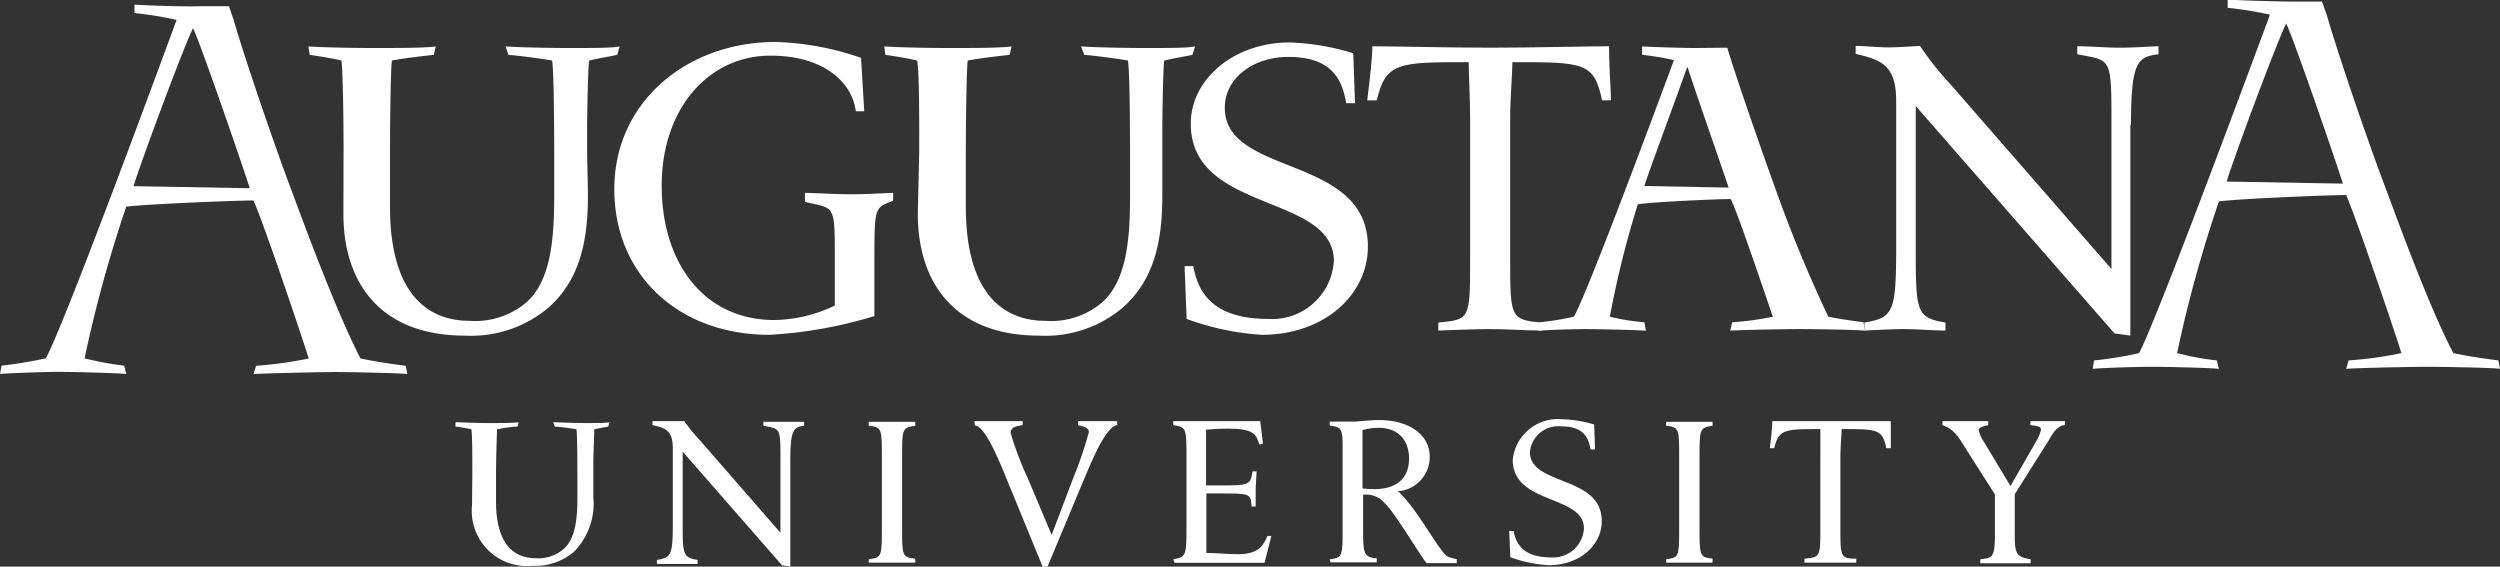 <svg aria-hidden="true" xmlns="http://www.w3.org/2000/svg" viewBox="0 0 157.25 35.64">
<rect x="0" y="0" width="157.25" height="35.64" fill="#333333" stroke="none"/>
<path d="M21.61,9.51c0-2.27-.05-5-.13-5.7-.53-.13-1.31-.26-2-.36l-.08-.53c.71.05,2.32.1,4.27.1,1.16,0,3.11,0,3.74-.1l-.13.53c-.68.08-1.82.2-2.63.36-.07.43-.12,3.63-.12,5.81V13c0,5.36,2.27,7.18,5,7.18a5,5,0,0,0,3.64-1.21c1.36-1.29,1.69-3.52,1.69-6.55V10.07c0-.81,0-5.43-.13-6.26-.58-.11-2.09-.31-2.75-.36l-.18-.53c.63.05,2.53.1,4.09.1,1.32,0,2.66,0,3.09-.1l-.16.53c-.43.1-1.11.2-1.76.36-.08.37-.13,3.53-.13,4.21V9.24c0,1,.05,2.19.05,3.1,0,2.86-.53,5.28-2.47,7a7.54,7.54,0,0,1-5.28,1.77c-5.23,0-7.63-3.24-7.63-7.66Z" fill="#FFFFFF" fill-rule="evenodd"></path>
<path d="M50.63,12.69v-.56c.35,0,2,.09,3,.09.85,0,2.38-.09,2.55-.09v.5C55,13.07,55,13,55,16.47v3.41a27.61,27.61,0,0,1-6.61,1.18c-5.64,0-9.75-3.7-9.75-9.17S43.2,2.64,48.78,2.64a17.77,17.77,0,0,1,5.38,1L54.36,7l-.53,0c-.23-1.82-2-3.5-5.37-3.5-3.88,0-6.84,3.32-6.84,8.17s2.64,8.46,7.1,8.46a9.12,9.12,0,0,0,3.79-.91v-3c0-3.41,0-3.08-1.88-3.52" fill="#FFFFFF" fill-rule="evenodd"></path>
<path d="M57.82,9.51c0-2.27,0-5-.13-5.7-.53-.13-1.31-.26-2-.36l-.07-.53c.71.05,2.32.1,4.27.1,1.16,0,3.1,0,3.74-.1l-.13.53c-.68.08-1.82.2-2.63.36-.07.43-.12,3.63-.12,5.81V13c0,5.36,2.27,7.18,5,7.18a4.94,4.94,0,0,0,3.63-1.21c1.37-1.29,1.7-3.52,1.7-6.55V10.07c0-.81,0-5.43-.13-6.26-.58-.11-2.1-.31-2.75-.36L68,2.92c.63.05,2.53.1,4.09.1,1.32,0,2.65,0,3.08-.1L75,3.45c-.43.1-1.11.2-1.77.36-.07.37-.12,3.53-.12,4.21V9.24c0,1,0,2.19,0,3.1,0,2.86-.53,5.28-2.48,7a7.52,7.52,0,0,1-5.28,1.77c-5.22,0-7.62-3.24-7.62-7.66Z" fill="#FFFFFF" fill-rule="evenodd"></path>
<path d="M74.51,16.74l.55,0c.27,1.47,1.06,3.32,4.7,3.32a3.89,3.89,0,0,0,4.14-3.64c0-4.26-9-3-9-8.64,0-2.79,2.7-5.11,6.22-5.11a15.24,15.24,0,0,1,4,.68l.11,3.14-.55,0c-.24-1.23-.68-2.91-3.64-2.91-2.24,0-4,1.35-4,3.2,0,4.35,9,2.91,9,8.73,0,3-2.71,5.55-6.67,5.55a16.71,16.71,0,0,1-4.73-1Z" fill="#FFFFFF" fill-rule="evenodd"></path>
<path d="M86,6.31c.2-1.64.32-2.73.32-3.4,1.15,0,4.94.09,7.43.09s6.32-.09,7.46-.09c0,1.44.12,2.76.12,3.4h-.56c-.5-2.4-1.15-2.4-5.64-2.4,0,.7-.14,2.2-.14,3.58v8.72c0,3.76,0,3.91,2,4.08v.5c-1.08,0-2.17-.09-3.26-.09s-2.17.06-3.26.09v-.5c2-.2,2-.17,2-4.08V7.55c0-1.41-.09-3-.09-3.64-4.4,0-5.22,0-5.78,2.4Z" fill="#FFFFFF" fill-rule="evenodd"></path>
<path d="M108.65,3c.3,1.11,1.95,5.9,2.91,8.55A86,86,0,0,0,115,19.92c.73.15,1.46.25,2.22.35l.07.53c-.3-.05-2.85-.1-4.19-.1-.73,0-3.58.05-4.27.1l.13-.53a18,18,0,0,0,2.55-.35c-.45-1.31-2.25-6.67-2.65-7.4-.88,0-4.9.18-5.84.33a60.09,60.09,0,0,0-1.76,7.07,13.29,13.29,0,0,0,2.17.35l.1.53c-.78-.05-3.08-.1-3.81-.1s-2.35.05-2.93.1l.07-.53A18.54,18.54,0,0,0,99,19.92c.91-1.59,5.94-15.18,6.29-16.14a17.57,17.57,0,0,0-2-.33l0-.53c.76.05,2.86.1,3.29.1Zm-2.54,1.25h0c-.79,2.25-2.43,6.62-2.68,7.45l5.3.1c-.55-1.67-2.14-6.16-2.57-7.55Z" fill="#FFFFFF" fill-rule="evenodd"></path>
<path d="M134,7.84l0,13.27-1-.14-12.5-14.3v8.72c0,4.23,0,4.58,1.87,4.9v.5c-.88,0-1.76-.09-2.61-.09s-1.67.06-2.49.09v-.5c1.85-.32,2-.64,2-4.9v-9c0-2.23-.85-2.61-2.55-3v-.5c.64,0,1.38.09,2.05.09s1.35-.06,2-.09a19.4,19.4,0,0,0,1.94,2.44l10.1,11.59V7.84c0-4.32,0-4-2.15-4.43v-.5c.89,0,1.77.09,2.65.09s1.64-.06,2.46-.09v.5c-1.32.17-1.73.47-1.73,4.43" fill="#FFFFFF" fill-rule="evenodd"></path>
<path d="M29.71,29.83c0-1.12,0-2.48-.06-2.83-.26-.06-.65-.12-1-.17l0-.27c.35,0,1.15.05,2.12.05.58,0,1.54,0,1.85-.05l-.06.27c-.34,0-.9.1-1.3.17,0,.22-.06,1.81-.06,2.88v1.67c0,2.66,1.12,3.56,2.48,3.56a2.44,2.44,0,0,0,1.8-.6c.68-.64.84-1.74.84-3.25V30.11c0-.4,0-2.69-.06-3.11-.29-.05-1-.15-1.37-.17l-.09-.27c.32,0,1.26.05,2,.05s1.32,0,1.53-.05l-.07.27-.88.17c0,.19-.06,1.76-.06,2.09v.61c0,.49,0,1.09,0,1.54a4.33,4.33,0,0,1-1.22,3.47,3.75,3.75,0,0,1-2.62.88,3.47,3.47,0,0,1-3.79-3.8Z" fill="#FFFFFF" fill-rule="evenodd"></path>
<path d="M49.71,29v6.63l-.52-.07-6.25-7.15v4.36c0,2.11,0,2.29.94,2.45v.25c-.44,0-.88,0-1.31,0s-.84,0-1.25,0v-.25c.93-.16,1-.32,1-2.45V28.22c0-1.11-.43-1.31-1.28-1.48v-.25c.33,0,.69,0,1,0s.68,0,1,0a11,11,0,0,0,1,1.22l5.05,5.8V29c0-2.16,0-2-1.07-2.22v-.25c.44,0,.88,0,1.32,0s.83,0,1.24,0v.25c-.66.09-.87.23-.87,2.22" fill="#FFFFFF" fill-rule="evenodd"></path>
<path d="M54.64,35.18c.81-.13.83-.12.83-2V28.78c0-1.82,0-1.91-.83-2v-.25c.16,0,1,0,1.47,0s1.29,0,1.46,0v.25c-.83.13-.83.19-.83,2v4.36c0,1.82,0,1.91.83,2v.25c-.17,0-1,0-1.46,0s-1.32,0-1.47,0Z" fill="#FFFFFF" fill-rule="evenodd"></path>
<path d="M61.29,26.49c.53,0,1.05,0,1.56,0s1,0,1.48,0v.25c-.33.06-.76.09-.76.5a20.48,20.48,0,0,0,1.09,2.87l1.49,3.54,1.34-3.54a24.71,24.71,0,0,0,1-2.93c0-.28-.32-.34-.68-.44v-.25c.44,0,.87,0,1.31,0s.76,0,1.15,0v.25c-.69.1-1.49,2-2.07,3.37l-2.31,5.53-.31,0-2.26-5.51c-.57-1.39-1.38-3.33-2-3.37Z" fill="#FFFFFF" fill-rule="evenodd"></path>
<path d="M73.8,35.18c.81-.13.83-.28.83-2V28.81c0-1.87,0-1.94-.83-2.07v-.25c.25,0,.68,0,2.77,0,1.39,0,2.55,0,2.7,0l.17,1.42-.23.05c-.19-.65-.35-1-2-1-.77,0-1.27.07-1.35.07v3.5h1.48c1.32,0,1.33-.19,1.44-.88h.26c0,.14-.06.91-.06,1.14s0,.82,0,1.07h-.25c-.08-.67,0-.82-1.41-.82H75.88v3.74c.64,0,1.3.08,2,.08,1.41,0,1.63-.69,1.84-1.15l.25,0-.43,1.69c-.53,0-1.41,0-2.67,0-1.51,0-2.85,0-3,0Z" fill="#FFFFFF" fill-rule="evenodd"></path>
<path d="M83.64,35.18c.81-.1.81-.2.81-2V28c0-1.16-.18-1.13-.81-1.23v-.25c.49,0,1,0,1.46,0,.33,0,1.08-.1,1.63-.1,1.85,0,3.2.88,3.2,2.32a2.16,2.16,0,0,1-2,2.16c1.16,1,2.62,3.84,3.11,4.09a2.25,2.25,0,0,0,.59.18v.25c-.24,0-.53,0-.81,0s-.72,0-1.09,0c-.48-.59-2-3.19-2.63-3.77a1.53,1.53,0,0,0-1.36-.53v2c0,1.69,0,1.92.86,2v.25c-.28,0-1,0-1.46,0s-1,0-1.46,0Zm2.06-8.13v3.67c2.2.28,2.93-.69,2.93-1.88s-.79-2.34-2.93-1.79Z" fill="#FFFFFF" fill-rule="evenodd"></path>
<path d="M94.93,33.4h.28c.13.73.53,1.66,2.35,1.66a1.94,1.94,0,0,0,2.07-1.82c0-2.13-4.48-1.48-4.48-4.32a2.86,2.86,0,0,1,3.12-2.55,7.66,7.66,0,0,1,2,.33l.06,1.57-.28,0c-.12-.62-.34-1.45-1.82-1.45a1.8,1.8,0,0,0-2,1.6c0,2.17,4.52,1.45,4.52,4.36,0,1.49-1.35,2.77-3.33,2.77A8.52,8.52,0,0,1,95,35.05Z" fill="#FFFFFF" fill-rule="evenodd"></path>
<path d="M104.8,35.18c.81-.13.82-.12.82-2V28.78c0-1.82,0-1.91-.82-2v-.25c.16,0,1,0,1.47,0s1.29,0,1.45,0v.25c-.82.13-.82.19-.82,2v4.36c0,1.82,0,1.91.82,2v.25c-.16,0-1,0-1.45,0s-1.32,0-1.47,0Z" fill="#FFFFFF" fill-rule="evenodd"></path>
<path d="M111.32,28.19a17,17,0,0,0,.16-1.7c.57,0,2.47,0,3.72,0s3.15,0,3.73,0c0,.72,0,1.38,0,1.7h-.28c-.25-1.2-.57-1.2-2.81-1.2,0,.35-.08,1.1-.08,1.79v4.36c0,1.88,0,2,1,2v.25c-.54,0-1.09,0-1.63,0s-1.09,0-1.63,0v-.25c1-.1,1-.09,1-2V28.81c0-.71,0-1.48,0-1.82-2.21,0-2.62,0-2.9,1.2Z" fill="#FFFFFF" fill-rule="evenodd"></path>
<path d="M122.18,26.74v-.25c.15,0,1,0,1.44,0s1.3,0,1.44,0v.25c-.22.06-.6.12-.6.32a2.41,2.41,0,0,0,.34.75l1.66,2.76,1.61-2.8a2.61,2.61,0,0,0,.31-.74c0-.23-.35-.25-.67-.29v-.25s.74,0,1.11,0,1,0,1.07,0v.25c-.42,0-.77.48-1,.92l-2.16,3.42v2.71c0,1.17.22,1.24,1,1.39v.25s-1.09,0-1.63,0-1.37,0-1.54,0v-.25c.67-.1.92,0,.92-1.47V31.1l-1.91-3c-.38-.62-.73-1.16-1.38-1.35" fill="#FFFFFF" fill-rule="evenodd"></path>
<path d="M8.4,11.71c.33-1.15,3.08-8.59,3.74-9.94.39.76,2.85,7.84,3.57,10.07ZM22.67,22.54C21.1,19.49,19.09,14,18.14,11.45c-1.28-3.45-3-8.6-3.44-10.2L14.4.39l-1.83,0C12,.43,9.45.36,8.46.29l0,.53a24.36,24.36,0,0,1,2.65.43c-.52,1.41-7,19.06-8.23,21.29A27.65,27.65,0,0,1,.1,23l-.1.52c.75-.06,3-.13,3.64-.13.95,0,3.61.07,4.3.13L7.81,23a19.69,19.69,0,0,1-2.49-.46A83.18,83.18,0,0,1,7.94,13c1.21-.16,6.86-.39,8-.39.53,1.11,2.89,8.07,3.48,9.94a25.64,25.64,0,0,1-3.31.46l-.17.52c.89-.06,4.6-.13,5.12-.13.92,0,4.23.07,4.56.13l-.1-.52c-1-.13-1.93-.27-2.82-.46Z" fill="#FFFFFF" fill-rule="evenodd"></path>
<path d="M140.06,11.42c.32-1.15,3.08-8.6,3.74-9.94.39.75,2.85,7.84,3.57,10.07Zm14.27,10.82c-1.58-3-3.58-8.56-4.53-11.09-1.28-3.44-3-8.59-3.44-10.2L146.05.1l-1.83,0c-.55,0-3.11-.06-4.1-.13l0,.52a24.53,24.53,0,0,1,2.66.43c-.52,1.41-7.05,19.06-8.23,21.29a22.89,22.89,0,0,1-2.83.46l-.09.53c.75-.07,3-.13,3.64-.13.95,0,3.61.06,4.3.13l-.13-.53a17.07,17.07,0,0,1-2.5-.46,82,82,0,0,1,2.63-9.54c1.21-.17,6.85-.4,8-.4.52,1.12,2.89,8.07,3.48,9.94a23.94,23.94,0,0,1-3.32.46l-.16.53c.88-.07,4.59-.13,5.12-.13.92,0,4.23.06,4.56.13l-.1-.53c-1-.13-1.94-.26-2.82-.46Z" fill="#FFFFFF" fill-rule="evenodd"></path>
</svg>